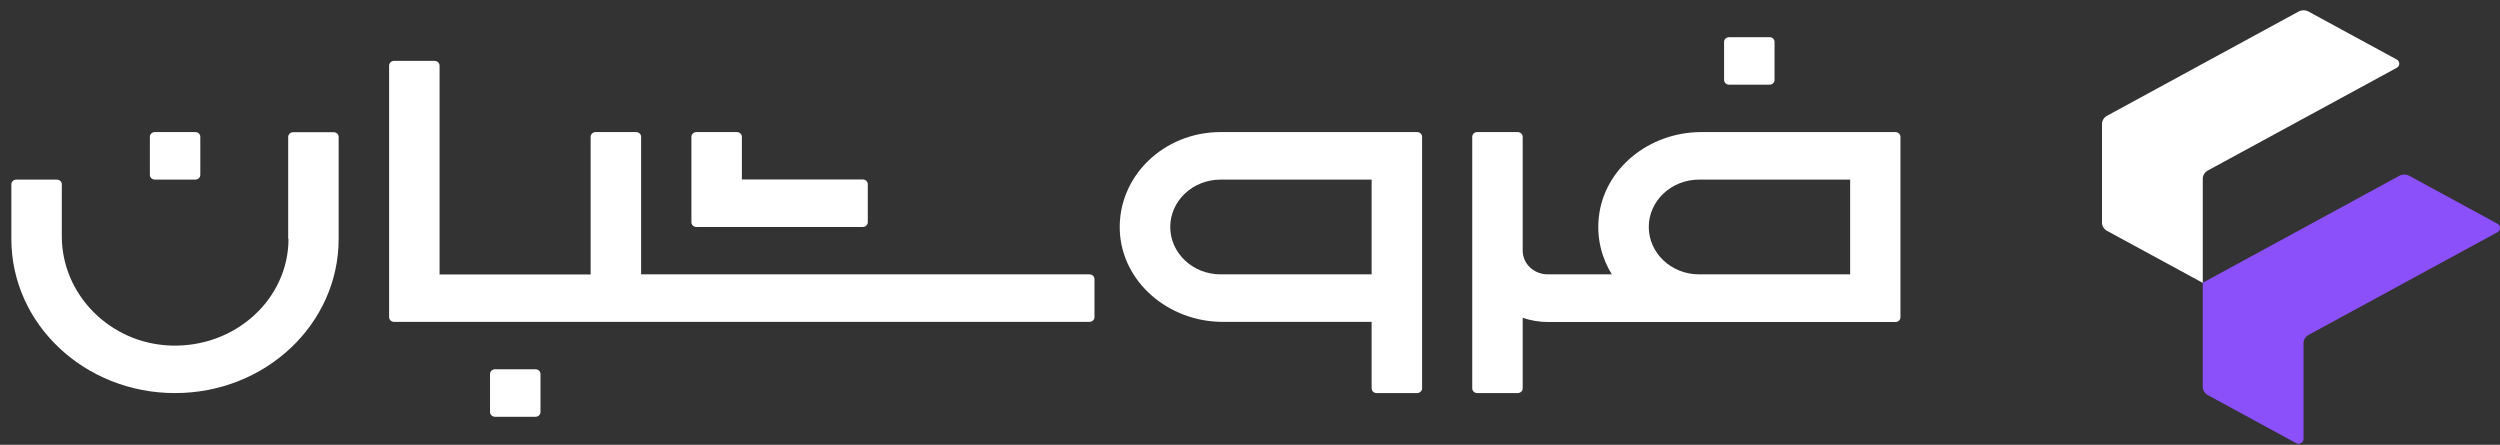 <svg xmlns="http://www.w3.org/2000/svg" width="163" height="29" viewBox="0 0 163 29" fill="none"><rect x="0" y="0" width="163" height="29" fill="#333333" stroke="none"/><path d="M48.37 11.71V8.922C48.37 8.743 48.22 8.611 48.04 8.611H45.41C45.23 8.611 45.08 8.743 45.08 8.922V14.488C45.08 14.667 45.23 14.799 45.41 14.799H56.25C56.43 14.799 56.58 14.667 56.58 14.488V12.011C56.58 11.832 56.43 11.7 56.25 11.7H48.37V11.71Z" fill="white"></path><path d="M32.28 27.174H34.91C35.09 27.174 35.24 27.042 35.24 26.863V24.386C35.24 24.207 35.09 24.075 34.91 24.075H32.28C32.1 24.075 31.95 24.207 31.95 24.386V26.863C31.95 27.042 32.1 27.174 32.28 27.174Z" fill="white"></path><path d="M41.47 8.611H38.84C38.66 8.611 38.51 8.743 38.51 8.922V17.897H28.66V4.279C28.66 4.1 28.51 3.968 28.33 3.968H25.7C25.52 3.968 25.37 4.1 25.37 4.279V20.675C25.37 20.854 25.52 20.986 25.7 20.986H71.03C71.21 20.986 71.36 20.854 71.36 20.675V18.199C71.36 18.02 71.21 17.888 71.03 17.888H41.8V8.912C41.8 8.743 41.65 8.611 41.47 8.611Z" fill="white"></path><path d="M115.37 2.424H112.74C112.56 2.424 112.41 2.555 112.41 2.734V5.211C112.41 5.39 112.56 5.522 112.74 5.522H115.37C115.55 5.522 115.7 5.39 115.7 5.211V2.734C115.7 2.555 115.56 2.424 115.37 2.424Z" fill="white"></path><path d="M73.01 15.025C73.14 18.378 76.17 20.986 79.73 20.986H89.43V25.319C89.43 25.497 89.58 25.629 89.76 25.629H92.39C92.57 25.629 92.72 25.497 92.72 25.319V8.922C92.72 8.743 92.57 8.611 92.39 8.611H79.58C75.87 8.611 72.88 11.502 73.01 15.025ZM89.43 17.888H79.58C77.77 17.888 76.3 16.503 76.3 14.799C76.3 13.094 77.77 11.71 79.58 11.71H89.43V17.888Z" fill="white"></path><path d="M110.93 8.611C107.52 8.611 104.57 10.994 104.24 14.187C104.1 15.543 104.43 16.814 105.09 17.888H100.92C100.01 17.888 99.28 17.2 99.28 16.343V8.922C99.28 8.743 99.13 8.611 98.95 8.611H96.32C96.14 8.611 95.99 8.743 95.99 8.922V25.319C95.99 25.497 96.14 25.629 96.32 25.629H98.95C99.13 25.629 99.28 25.497 99.28 25.319V20.723C99.79 20.892 100.35 20.996 100.92 20.996H123.58C123.76 20.996 123.91 20.864 123.91 20.685V8.922C123.91 8.752 123.76 8.611 123.58 8.611H110.93ZM120.63 17.888H110.78C108.97 17.888 107.5 16.503 107.5 14.799C107.5 13.094 108.97 11.71 110.78 11.71H120.63V17.888Z" fill="white"></path><path d="M18.81 15.571C18.81 19.498 15.35 22.663 11.15 22.531C7.15 22.399 4.03 19.187 4.03 15.411V12.02C4.03 11.841 3.88 11.71 3.7 11.71H1.07C0.89 11.71 0.74 11.841 0.74 12.02V15.58C0.74 21.137 5.52 25.629 11.41 25.629C17.31 25.629 22.08 21.128 22.08 15.58V8.931C22.08 8.752 21.93 8.62 21.75 8.62H19.12C18.94 8.62 18.79 8.752 18.79 8.931V15.571H18.81Z" fill="white"></path><path d="M12.73 8.611H10.101C9.92 8.611 9.771 8.743 9.771 8.922V11.399C9.771 11.578 9.92 11.71 10.101 11.71H12.73C12.911 11.71 13.06 11.578 13.06 11.399V8.922C13.06 8.743 12.921 8.611 12.73 8.611Z" fill="white"></path><path d="M162.84 14.591L157.09 11.465C156.89 11.352 156.64 11.352 156.43 11.465L143.62 18.434V25.224C143.62 25.45 143.75 25.648 143.95 25.761L149.7 28.888C149.92 29.01 150.19 28.86 150.19 28.624V22.371C150.19 22.145 150.32 21.947 150.52 21.834L162.84 15.138C163.06 15.006 163.05 14.714 162.84 14.591Z" fill="#8C50FA"></path><path d="M156.271 3.883L150.521 0.757C150.321 0.644 150.071 0.644 149.861 0.757L137.381 7.547C137.181 7.66 137.051 7.858 137.051 8.084V14.516C137.051 14.742 137.181 14.94 137.381 15.053L143.621 18.443V11.653C143.621 11.427 143.751 11.229 143.951 11.116L156.271 4.42C156.491 4.298 156.481 3.996 156.271 3.883Z" fill="white"></path></svg>
